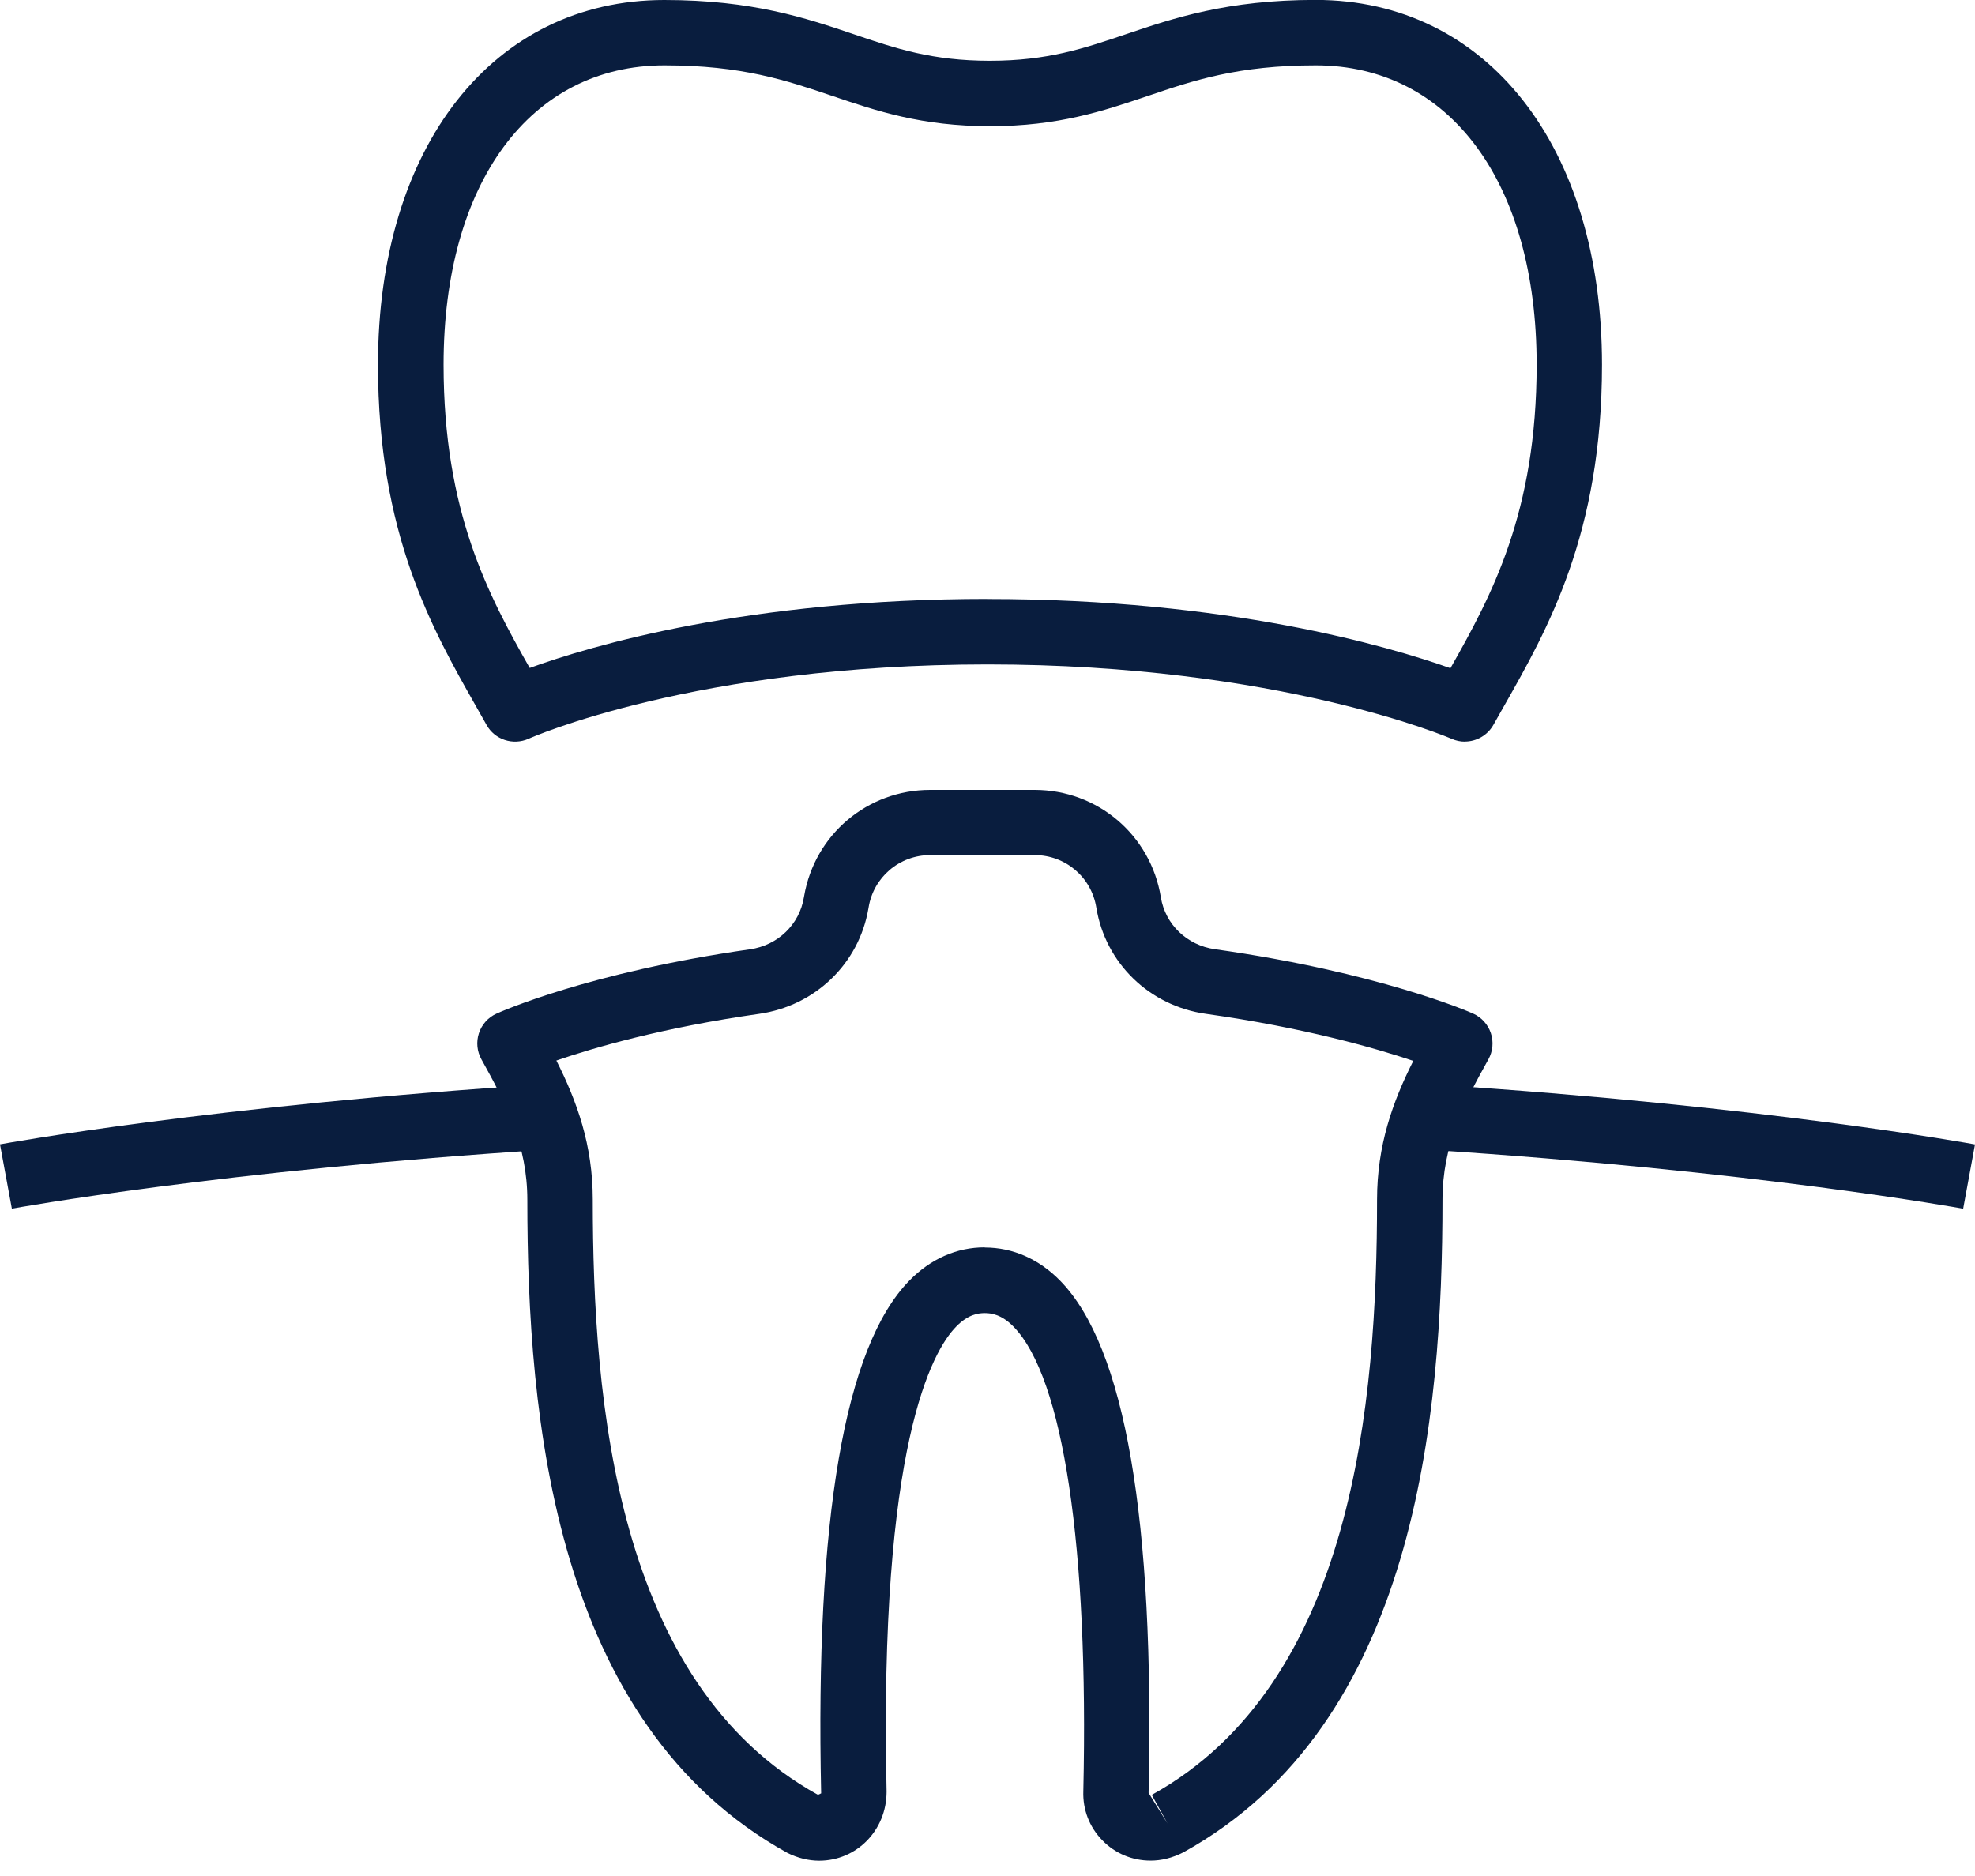 <svg width="120" height="114" viewBox="0 0 120 114" fill="none" xmlns="http://www.w3.org/2000/svg">
<g clip-path="url(#clip0_6_422)">
<g clip-path="url(#clip1_6_422)">
<path d="M89.007 45.068C88.739 45.068 88.466 45.013 88.207 44.899C88.103 44.854 77.706 40.376 60.002 40.376C42.299 40.376 32.215 44.844 32.116 44.894C31.172 45.311 30.063 44.953 29.561 44.049L28.91 42.896C26.261 38.229 22.966 32.424 22.966 22.166C22.966 8.906 29.959 2.61255e-05 40.361 2.61255e-05C45.729 2.61255e-05 48.989 1.103 51.867 2.077C54.426 2.947 56.638 3.693 60.142 3.693C63.645 3.693 65.857 2.942 68.417 2.077C71.299 1.103 74.564 -0.005 79.942 -0.005C90.344 -0.005 97.337 8.901 97.337 22.161C97.337 32.419 94.042 38.224 91.393 42.891L90.742 44.044C90.379 44.69 89.703 45.063 89.002 45.063L89.007 45.068ZM60.008 36.4C74.624 36.4 84.385 39.278 88.128 40.605C90.623 36.201 93.366 31.147 93.366 22.161C93.366 11.113 88.098 3.971 79.947 3.971C75.221 3.971 72.537 4.881 69.699 5.845C67.045 6.739 64.306 7.669 60.152 7.669C55.997 7.669 53.253 6.739 50.604 5.84C47.766 4.881 45.088 3.971 40.371 3.971C32.22 3.971 26.952 11.113 26.952 22.161C26.952 31.137 29.691 36.191 32.185 40.59C35.883 39.248 45.455 36.395 60.012 36.395L60.008 36.4Z" fill="#091D3E"/>
<path d="M119.279 73.451C119.155 73.426 106.666 71.15 86.87 69.873L87.129 65.907C107.177 67.199 119.876 69.52 120 69.545L119.279 73.456V73.451Z" fill="#091D3E"/>
<path d="M0.721 73.451L0 69.54C0.124 69.515 12.952 67.169 33.184 65.882L33.438 69.848C13.444 71.12 0.85 73.426 0.726 73.446L0.721 73.451Z" fill="#091D3E"/>
<path d="M69.912 113.067C68.789 113.067 67.74 112.625 66.965 111.819C66.189 111.019 65.782 109.961 65.822 108.847C66.155 94.007 64.609 83.714 61.582 80.618C60.857 79.877 60.235 79.793 59.833 79.793C59.43 79.793 58.814 79.877 58.093 80.618C56.667 82.074 53.402 87.75 53.869 108.872C53.869 111.243 52.03 113.072 49.774 113.072C49.127 113.072 48.467 112.908 47.85 112.6C33.671 104.767 32.041 86.199 32.041 72.909C32.041 69.634 30.778 67.105 29.253 64.376C28.984 63.894 28.924 63.318 29.099 62.786C29.272 62.259 29.655 61.827 30.162 61.598C30.386 61.498 35.753 59.088 45.569 57.687C47.264 57.448 48.576 56.176 48.844 54.531C48.844 54.506 48.854 54.476 48.859 54.451C49.505 50.709 52.711 48 56.518 48H62.859C66.691 48 69.917 50.743 70.533 54.526C70.802 56.176 72.124 57.443 73.813 57.681C83.733 59.078 89.265 61.483 89.499 61.588C90.01 61.816 90.403 62.244 90.582 62.776C90.761 63.307 90.706 63.889 90.433 64.376C88.907 67.105 87.645 69.629 87.645 72.909C87.645 86.199 86.015 104.767 71.905 112.56C71.224 112.908 70.558 113.067 69.912 113.067ZM59.833 75.807C61.542 75.807 63.128 76.508 64.42 77.83C68.356 81.856 70.16 92.327 69.788 108.947L70.941 110.811L69.981 109.071C82.247 102.292 83.669 85.18 83.669 72.9C83.669 69.59 84.623 66.945 85.871 64.466C83.535 63.68 79.231 62.448 73.267 61.608C69.842 61.126 67.163 58.531 66.612 55.152C66.314 53.303 64.738 51.961 62.864 51.961H56.523C54.649 51.961 53.074 53.303 52.775 55.147C52.775 55.172 52.766 55.202 52.761 55.226C52.184 58.561 49.53 61.121 46.131 61.608C40.271 62.443 36.086 63.66 33.805 64.446C35.057 66.931 36.017 69.58 36.017 72.895C36.017 85.175 37.438 102.287 49.699 109.066L49.893 108.977C49.525 92.302 51.324 81.831 55.251 77.82C56.543 76.498 58.128 75.797 59.833 75.797V75.807Z" fill="#091D3E"/>
</g>
</g>
<defs>
<clipPath id="clip0_6_422">
<rect width="120" height="113.405" fill="white"/>
</clipPath>
<clipPath id="clip1_6_422">
<rect width="120" height="113.405" fill="white"/>
</clipPath>
</defs>
</svg>
